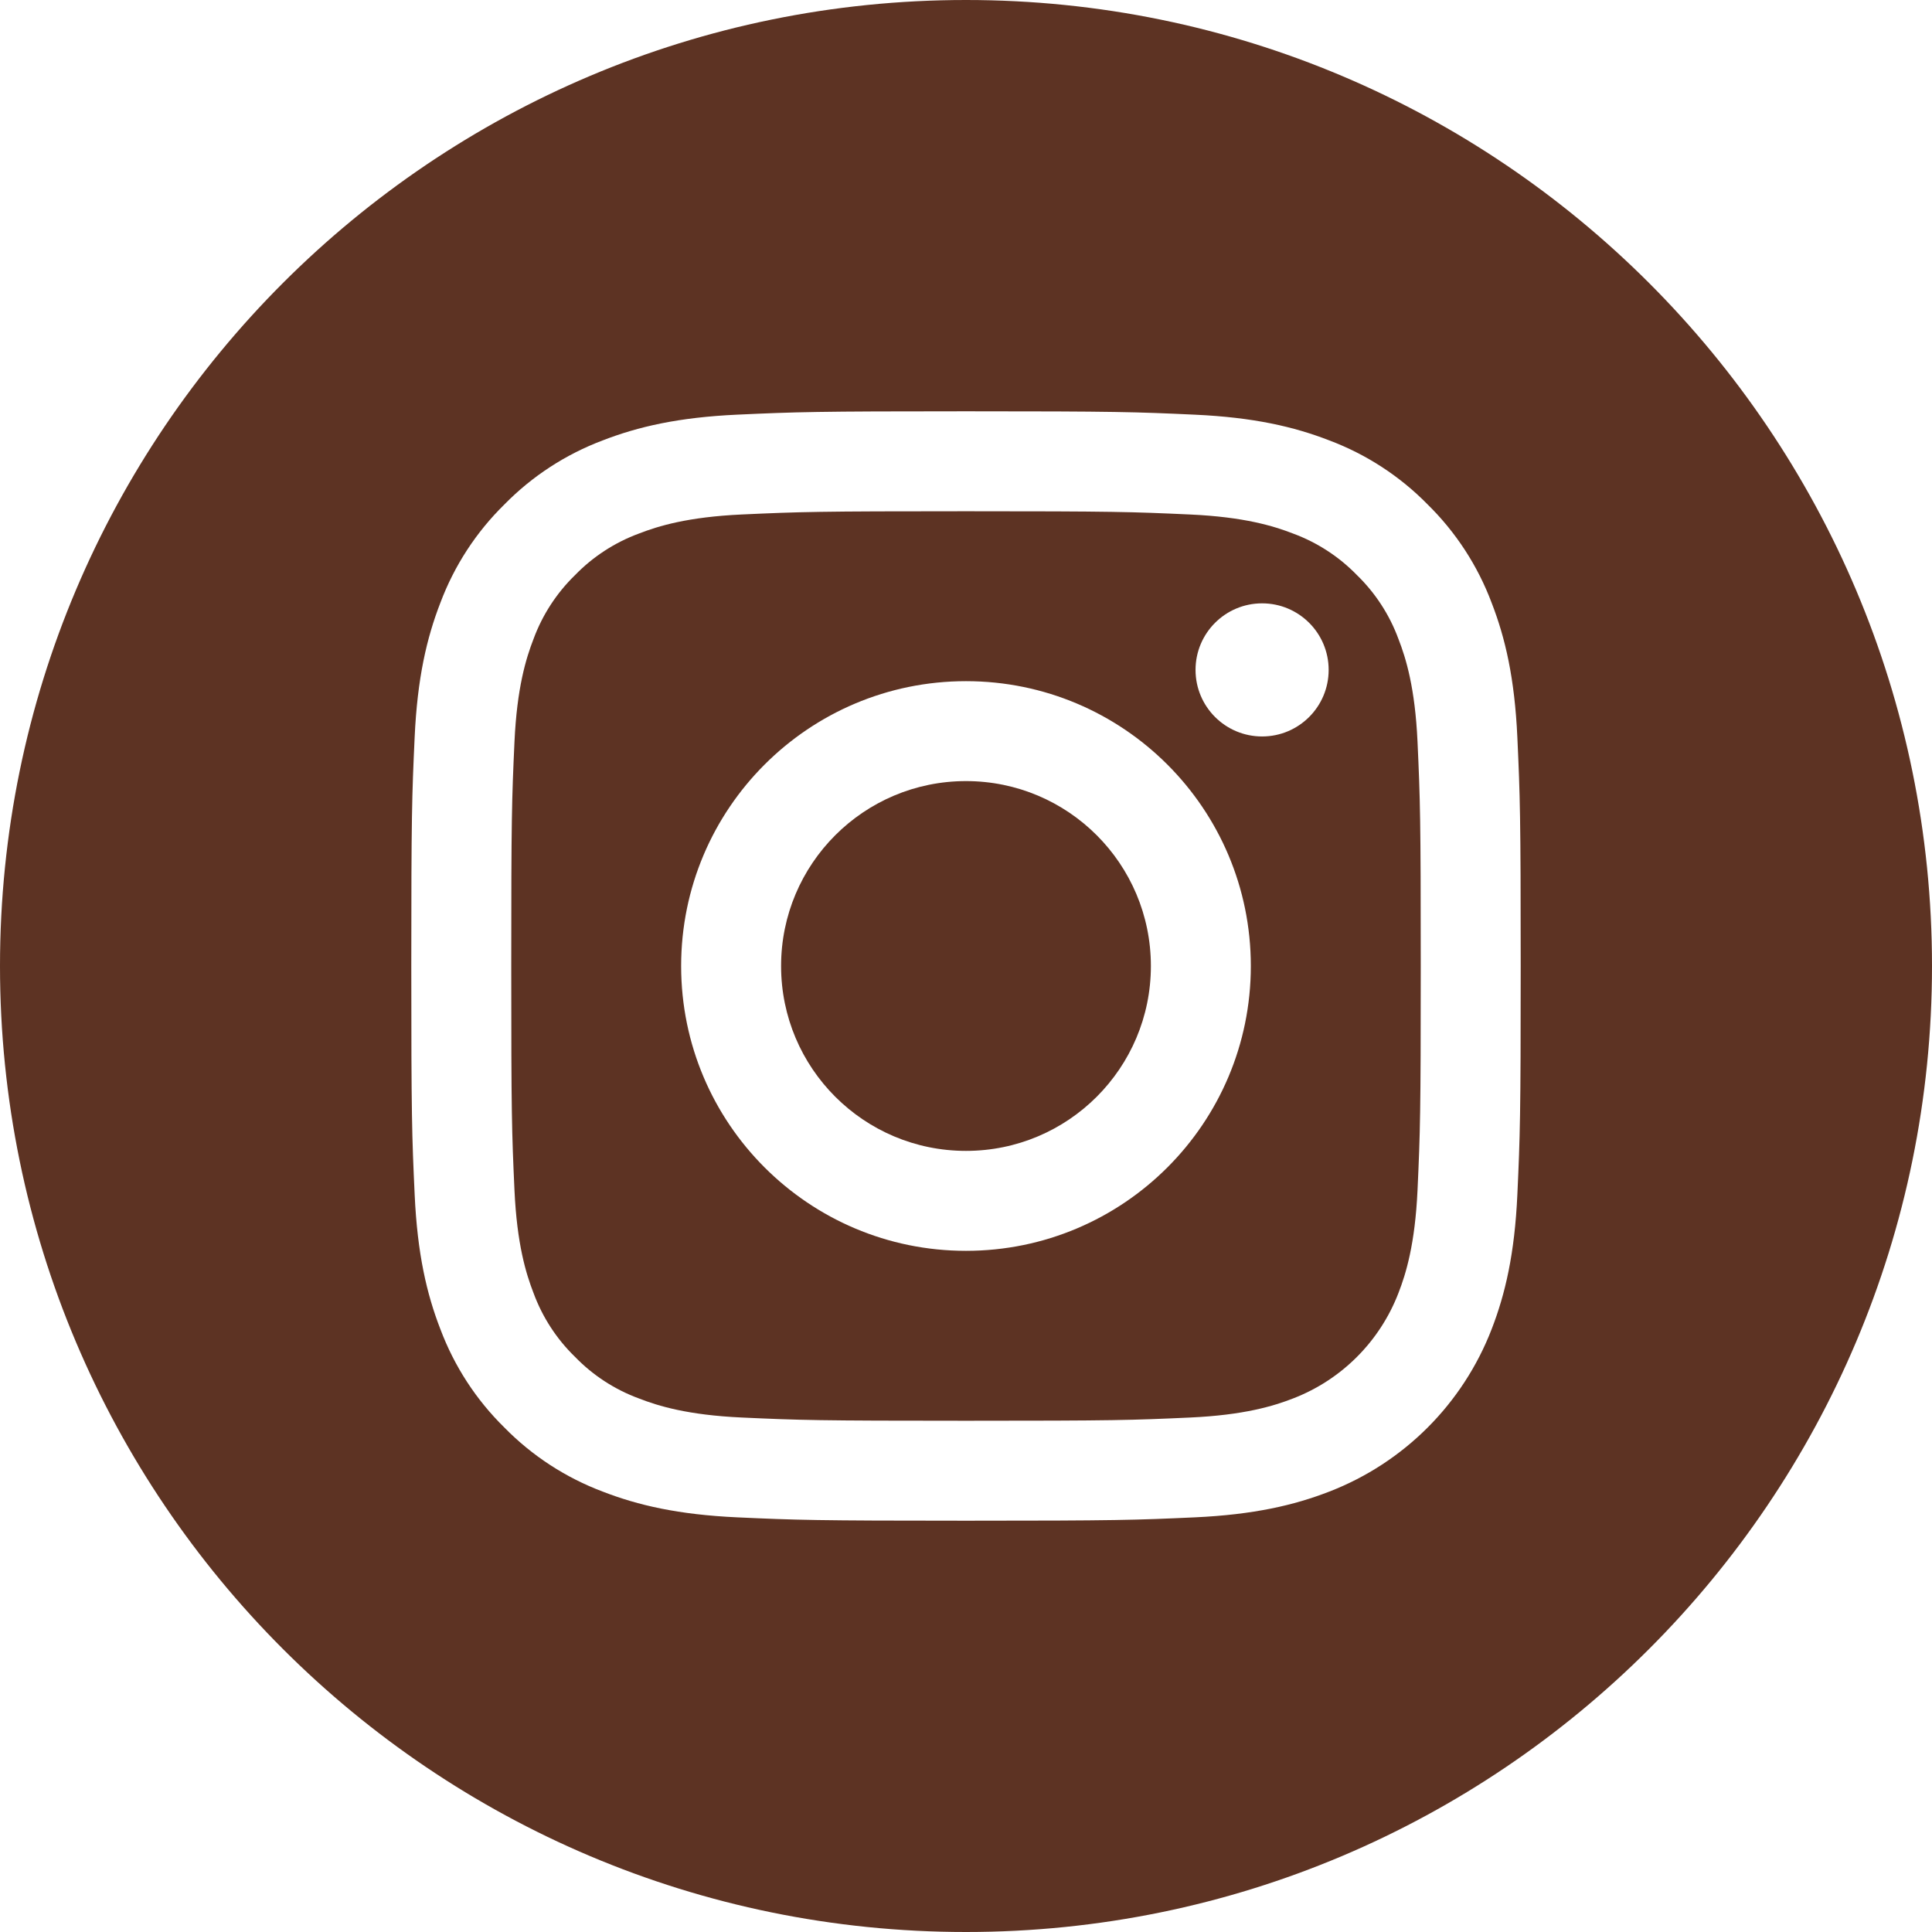 <?xml version="1.0" encoding="UTF-8"?> <svg xmlns="http://www.w3.org/2000/svg" width="79" height="79" viewBox="0 0 79 79" fill="none"> <path d="M47.06 39.5C47.06 43.676 43.676 47.06 39.5 47.06C35.324 47.06 31.939 43.676 31.939 39.5C31.939 35.324 35.324 31.939 39.5 31.939C43.676 31.939 47.06 35.324 47.06 39.5Z" fill="#5D3323"></path> <path d="M57.181 26.123C56.818 25.138 56.238 24.247 55.485 23.515C54.753 22.762 53.862 22.182 52.877 21.818C52.078 21.508 50.877 21.139 48.666 21.038C46.273 20.929 45.556 20.905 39.5 20.905C33.443 20.905 32.726 20.928 30.334 21.037C28.123 21.139 26.922 21.508 26.123 21.818C25.138 22.182 24.246 22.762 23.515 23.515C22.762 24.247 22.182 25.138 21.818 26.123C21.508 26.922 21.138 28.123 21.037 30.335C20.928 32.727 20.905 33.444 20.905 39.501C20.905 45.557 20.928 46.274 21.037 48.666C21.138 50.877 21.508 52.078 21.818 52.877C22.182 53.863 22.761 54.754 23.515 55.485C24.246 56.239 25.137 56.819 26.123 57.182C26.922 57.493 28.123 57.862 30.334 57.963C32.726 58.072 33.443 58.095 39.499 58.095C45.557 58.095 46.274 58.072 48.665 57.963C50.876 57.862 52.078 57.493 52.877 57.182C54.855 56.419 56.418 54.855 57.181 52.877C57.492 52.078 57.861 50.877 57.963 48.666C58.072 46.274 58.095 45.557 58.095 39.501C58.095 33.444 58.072 32.727 57.963 30.335C57.862 28.123 57.492 26.922 57.181 26.123V26.123ZM39.5 51.147C33.067 51.147 27.852 45.933 27.852 39.5C27.852 33.067 33.067 27.853 39.5 27.853C45.932 27.853 51.147 33.067 51.147 39.5C51.147 45.933 45.932 51.147 39.5 51.147ZM51.608 30.114C50.104 30.114 48.886 28.896 48.886 27.392C48.886 25.889 50.104 24.671 51.608 24.671C53.111 24.671 54.329 25.889 54.329 27.392C54.329 28.896 53.111 30.114 51.608 30.114Z" fill="#5D3323"></path> <path d="M39.5 0C17.688 0 0 17.688 0 39.5C0 61.312 17.688 79 39.5 79C61.312 79 79 61.312 79 39.5C79 17.688 61.312 0 39.5 0ZM62.045 48.851C61.935 51.266 61.551 52.914 60.991 54.357C59.812 57.404 57.404 59.812 54.357 60.991C52.915 61.551 51.266 61.934 48.852 62.045C46.433 62.155 45.66 62.182 39.501 62.182C33.34 62.182 32.568 62.155 30.149 62.045C27.735 61.934 26.086 61.551 24.643 60.991C23.13 60.421 21.759 59.529 20.626 58.374C19.472 57.242 18.579 55.87 18.01 54.357C17.449 52.915 17.066 51.266 16.956 48.852C16.844 46.432 16.818 45.66 16.818 39.5C16.818 33.34 16.844 32.568 16.955 30.149C17.065 27.734 17.448 26.086 18.009 24.643C18.578 23.13 19.471 21.758 20.626 20.626C21.758 19.471 23.13 18.579 24.643 18.009C26.086 17.449 27.734 17.066 30.149 16.955C32.568 16.845 33.34 16.818 39.5 16.818C45.66 16.818 46.432 16.845 48.851 16.956C51.266 17.066 52.914 17.449 54.357 18.009C55.87 18.578 57.242 19.471 58.375 20.626C59.529 21.759 60.422 23.13 60.991 24.643C61.552 26.086 61.935 27.734 62.045 30.149C62.156 32.568 62.182 33.34 62.182 39.5C62.182 45.66 62.156 46.432 62.045 48.851V48.851Z" fill="#5D3323"></path> </svg> 